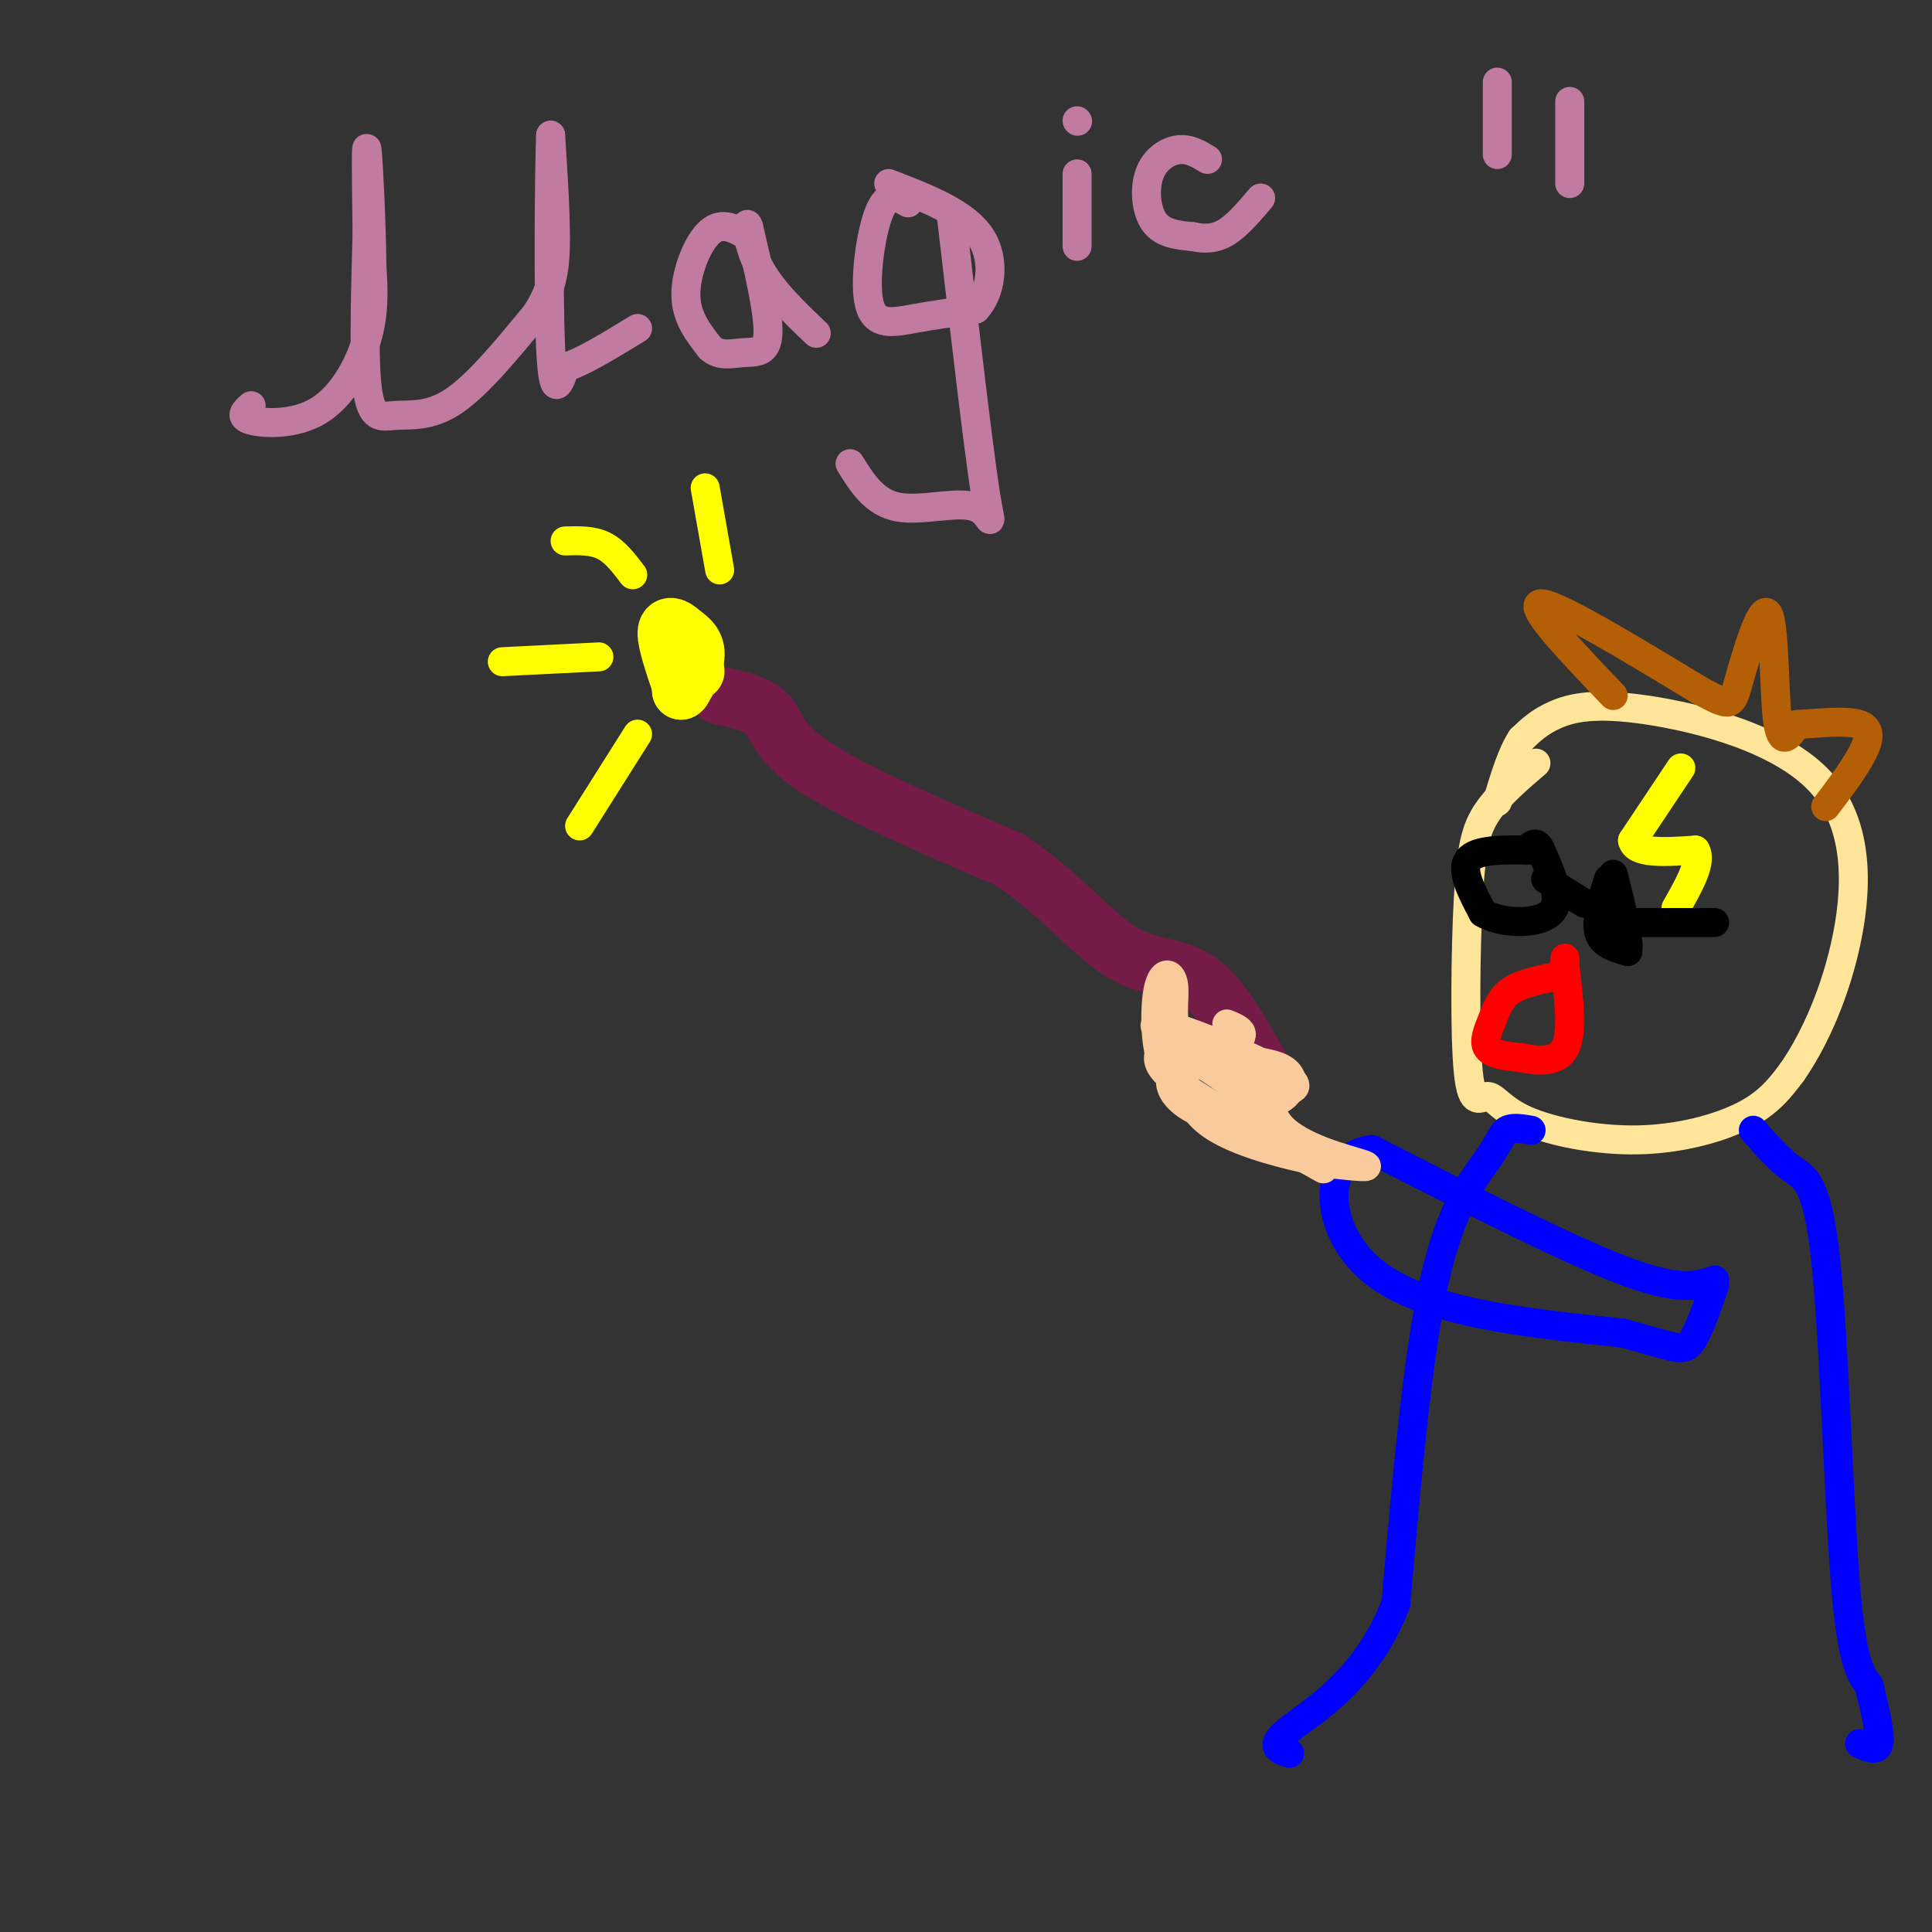 <svg viewBox='0 0 400 400' version='1.1' xmlns='http://www.w3.org/2000/svg' xmlns:xlink='http://www.w3.org/1999/xlink'><rect x="0" y="0" width="400" height="400" fill="#333333" stroke="none"/><g fill='none' stroke='#741b47' stroke-width='12' stroke-linecap='round' stroke-linejoin='round'><path d='M149,144c4.000,0.889 8.000,1.778 10,4c2.000,2.222 2.000,5.778 10,11c8.000,5.222 24.000,12.111 40,19'/><path d='M209,178c10.595,7.095 17.083,15.333 23,19c5.917,3.667 11.262,2.762 16,6c4.738,3.238 8.869,10.619 13,18'/><path d='M261,221c2.167,3.000 1.083,1.500 0,0'/></g>
<g fill='none' stroke='#ffff00' stroke-width='12' stroke-linecap='round' stroke-linejoin='round'><path d='M144,139c-0.250,-1.833 -0.500,-3.667 -1,-3c-0.500,0.667 -1.250,3.833 -2,7'/><path d='M141,143c0.489,-0.244 2.711,-4.356 3,-7c0.289,-2.644 -1.356,-3.822 -3,-5'/><path d='M141,131c-1.267,-1.267 -2.933,-1.933 -3,0c-0.067,1.933 1.467,6.467 3,11'/><path d='M141,142c0.500,1.667 0.250,0.333 0,-1'/></g>
<g fill='none' stroke='#ffff00' stroke-width='6' stroke-linecap='round' stroke-linejoin='round'><path d='M149,118c0.000,0.000 -3.000,-17.000 -3,-17'/><path d='M131,119c-1.833,-2.417 -3.667,-4.833 -6,-6c-2.333,-1.167 -5.167,-1.083 -8,-1'/><path d='M124,136c0.000,0.000 -20.000,1.000 -20,1'/><path d='M132,152c0.000,0.000 -12.000,19.000 -12,19'/></g>
<g fill='none' stroke='#ffe599' stroke-width='6' stroke-linecap='round' stroke-linejoin='round'><path d='M318,158c-3.799,3.248 -7.598,6.496 -10,10c-2.402,3.504 -3.407,7.265 -4,18c-0.593,10.735 -0.772,28.444 0,36c0.772,7.556 2.497,4.958 4,5c1.503,0.042 2.784,2.723 8,5c5.216,2.277 14.366,4.152 23,4c8.634,-0.152 16.753,-2.329 22,-5c5.247,-2.671 7.624,-5.835 10,-9'/><path d='M371,222c3.832,-5.462 8.414,-14.615 11,-26c2.586,-11.385 3.178,-25.000 -5,-34c-8.178,-9.000 -25.125,-13.385 -36,-15c-10.875,-1.615 -15.679,-0.462 -19,1c-3.321,1.462 -5.161,3.231 -7,5'/><path d='M315,153c-2.000,3.000 -3.500,8.000 -5,13'/></g>
<g fill='none' stroke='#ffff00' stroke-width='6' stroke-linecap='round' stroke-linejoin='round'><path d='M348,159c0.000,0.000 -10.000,15.000 -10,15'/><path d='M338,174c0.500,2.833 6.750,2.417 13,2'/><path d='M351,176c1.500,2.333 -1.250,7.167 -4,12'/></g>
<g fill='none' stroke='#000000' stroke-width='6' stroke-linecap='round' stroke-linejoin='round'><path d='M317,176c-5.667,-0.083 -11.333,-0.167 -13,2c-1.667,2.167 0.667,6.583 3,11'/><path d='M307,189c3.667,2.289 11.333,2.511 14,0c2.667,-2.511 0.333,-7.756 -2,-13'/><path d='M319,176c-0.833,-2.167 -1.917,-1.083 -3,0'/><path d='M320,182c0.000,0.000 8.000,5.000 8,5'/><path d='M333,182c-1.333,4.250 -2.667,8.500 -2,11c0.667,2.500 3.333,3.250 6,4'/><path d='M337,197c0.500,-2.000 -1.250,-9.000 -3,-16'/><path d='M339,191c0.000,0.000 16.000,0.000 16,0'/></g>
<g fill='none' stroke='#b45f06' stroke-width='6' stroke-linecap='round' stroke-linejoin='round'><path d='M334,144c-9.000,-9.417 -18.000,-18.833 -15,-19c3.000,-0.167 18.000,8.917 33,18'/><path d='M352,143c6.573,3.528 6.504,3.348 8,-2c1.496,-5.348 4.557,-15.863 6,-14c1.443,1.863 1.270,16.104 2,22c0.730,5.896 2.365,3.448 4,1'/><path d='M372,150c3.476,-0.143 10.167,-1.000 13,0c2.833,1.000 1.810,3.857 0,7c-1.810,3.143 -4.405,6.571 -7,10'/></g>
<g fill='none' stroke='#0000ff' stroke-width='6' stroke-linecap='round' stroke-linejoin='round'><path d='M317,234c-1.940,-0.333 -3.881,-0.667 -5,0c-1.119,0.667 -1.417,2.333 -4,6c-2.583,3.667 -7.452,9.333 -11,25c-3.548,15.667 -5.774,41.333 -8,67'/><path d='M289,332c-6.133,15.978 -17.467,22.422 -22,26c-4.533,3.578 -2.267,4.289 0,5'/><path d='M363,234c2.679,3.065 5.357,6.131 8,8c2.643,1.869 5.250,2.542 7,19c1.750,16.458 2.643,48.702 4,66c1.357,17.298 3.179,19.649 5,22'/><path d='M387,349c1.400,6.089 2.400,10.311 2,12c-0.400,1.689 -2.200,0.844 -4,0'/><path d='M355,265c-3.583,1.250 -7.167,2.500 -19,-2c-11.833,-4.500 -31.917,-14.750 -52,-25'/><path d='M284,238c-10.400,1.089 -10.400,16.311 0,25c10.400,8.689 31.200,10.844 52,13'/><path d='M336,276c10.978,3.000 12.422,4.000 14,2c1.578,-2.000 3.289,-7.000 5,-12'/></g>
<g fill='none' stroke='#f9cb9c' stroke-width='6' stroke-linecap='round' stroke-linejoin='round'><path d='M274,242c-11.667,-6.500 -23.333,-13.000 -29,-17c-5.667,-4.000 -5.333,-5.500 -5,-7'/><path d='M240,218c-0.974,-4.107 -0.911,-10.874 0,-14c0.911,-3.126 2.668,-2.611 3,0c0.332,2.611 -0.762,7.317 1,11c1.762,3.683 6.381,6.341 11,9'/><path d='M255,224c3.239,1.893 5.837,2.126 9,2c3.163,-0.126 6.890,-0.611 1,-4c-5.890,-3.389 -21.397,-9.683 -25,-10c-3.603,-0.317 4.699,5.341 13,11'/><path d='M253,223c4.125,3.228 7.937,5.799 11,5c3.063,-0.799 5.378,-4.967 1,-7c-4.378,-2.033 -15.448,-1.932 -20,0c-4.552,1.932 -2.586,5.695 1,8c3.586,2.305 8.793,3.153 14,4'/><path d='M260,233c3.301,-2.411 4.555,-10.440 4,-11c-0.555,-0.560 -2.919,6.349 1,11c3.919,4.651 14.120,7.043 17,8c2.880,0.957 -1.560,0.478 -6,0'/><path d='M276,241c-6.222,-1.067 -18.778,-3.733 -25,-8c-6.222,-4.267 -6.111,-10.133 -6,-16'/><path d='M255,217c1.083,-1.083 2.167,-2.167 2,-3c-0.167,-0.833 -1.583,-1.417 -3,-2'/></g>
<g fill='none' stroke='#ff0000' stroke-width='6' stroke-linecap='round' stroke-linejoin='round'><path d='M323,202c-3.845,0.756 -7.690,1.512 -10,3c-2.310,1.488 -3.083,3.708 -4,6c-0.917,2.292 -1.976,4.655 -1,6c0.976,1.345 3.988,1.673 7,2'/><path d='M315,219c3.089,0.622 7.311,1.178 9,-2c1.689,-3.178 0.844,-10.089 0,-17'/><path d='M324,200c0.000,-2.833 0.000,-1.417 0,0'/></g>
<g fill='none' stroke='#c27ba0' stroke-width='6' stroke-linecap='round' stroke-linejoin='round'><path d='M52,84c-1.292,1.137 -2.583,2.274 0,3c2.583,0.726 9.042,1.042 14,-2c4.958,-3.042 8.417,-9.440 10,-15c1.583,-5.560 1.292,-10.280 1,-15'/><path d='M77,55c-0.067,-8.422 -0.733,-21.978 -1,-24c-0.267,-2.022 -0.133,7.489 0,17'/><path d='M76,48c-0.226,9.523 -0.793,24.831 0,32c0.793,7.169 2.944,6.199 6,6c3.056,-0.199 7.016,0.372 12,-3c4.984,-3.372 10.992,-10.686 17,-18'/><path d='M111,65c3.578,-5.422 4.022,-9.978 4,-16c-0.022,-6.022 -0.511,-13.511 -1,-21'/><path d='M114,28c-0.289,6.333 -0.511,32.667 0,44c0.511,11.333 1.756,7.667 3,4'/><path d='M117,76c3.000,-0.667 9.000,-4.333 15,-8'/><path d='M155,49c-2.711,-1.622 -5.422,-3.244 -8,-1c-2.578,2.244 -5.022,8.356 -5,13c0.022,4.644 2.511,7.822 5,11'/><path d='M147,72c2.012,1.905 4.542,1.167 7,1c2.458,-0.167 4.845,0.238 5,-4c0.155,-4.238 -1.923,-13.119 -4,-22'/><path d='M155,47c-0.711,-2.267 -0.489,3.067 2,8c2.489,4.933 7.244,9.467 12,14'/><path d='M188,42c-2.119,-1.202 -4.238,-2.405 -6,2c-1.762,4.405 -3.167,14.417 -2,19c1.167,4.583 4.905,3.738 9,3c4.095,-0.738 8.548,-1.369 13,-2'/><path d='M202,64c3.089,-3.156 4.311,-10.044 1,-15c-3.311,-4.956 -11.156,-7.978 -19,-11'/><path d='M197,45c2.768,23.804 5.536,47.607 7,57c1.464,9.393 1.625,4.375 -2,3c-3.625,-1.375 -11.036,0.893 -16,0c-4.964,-0.893 -7.482,-4.946 -10,-9'/><path d='M223,36c0.000,0.000 0.000,15.000 0,15'/><path d='M223,25c0.000,0.000 0.100,0.100 0.1,0.1'/><path d='M250,33c-1.875,-1.131 -3.750,-2.262 -6,-2c-2.250,0.262 -4.875,1.917 -6,5c-1.125,3.083 -0.750,7.595 1,10c1.750,2.405 4.875,2.702 8,3'/><path d='M247,49c2.489,0.556 4.711,0.444 7,-1c2.289,-1.444 4.644,-4.222 7,-7'/><path d='M310,17c0.000,0.000 0.000,15.000 0,15'/><path d='M325,21c0.000,0.000 0.000,17.000 0,17'/></g>
</svg>